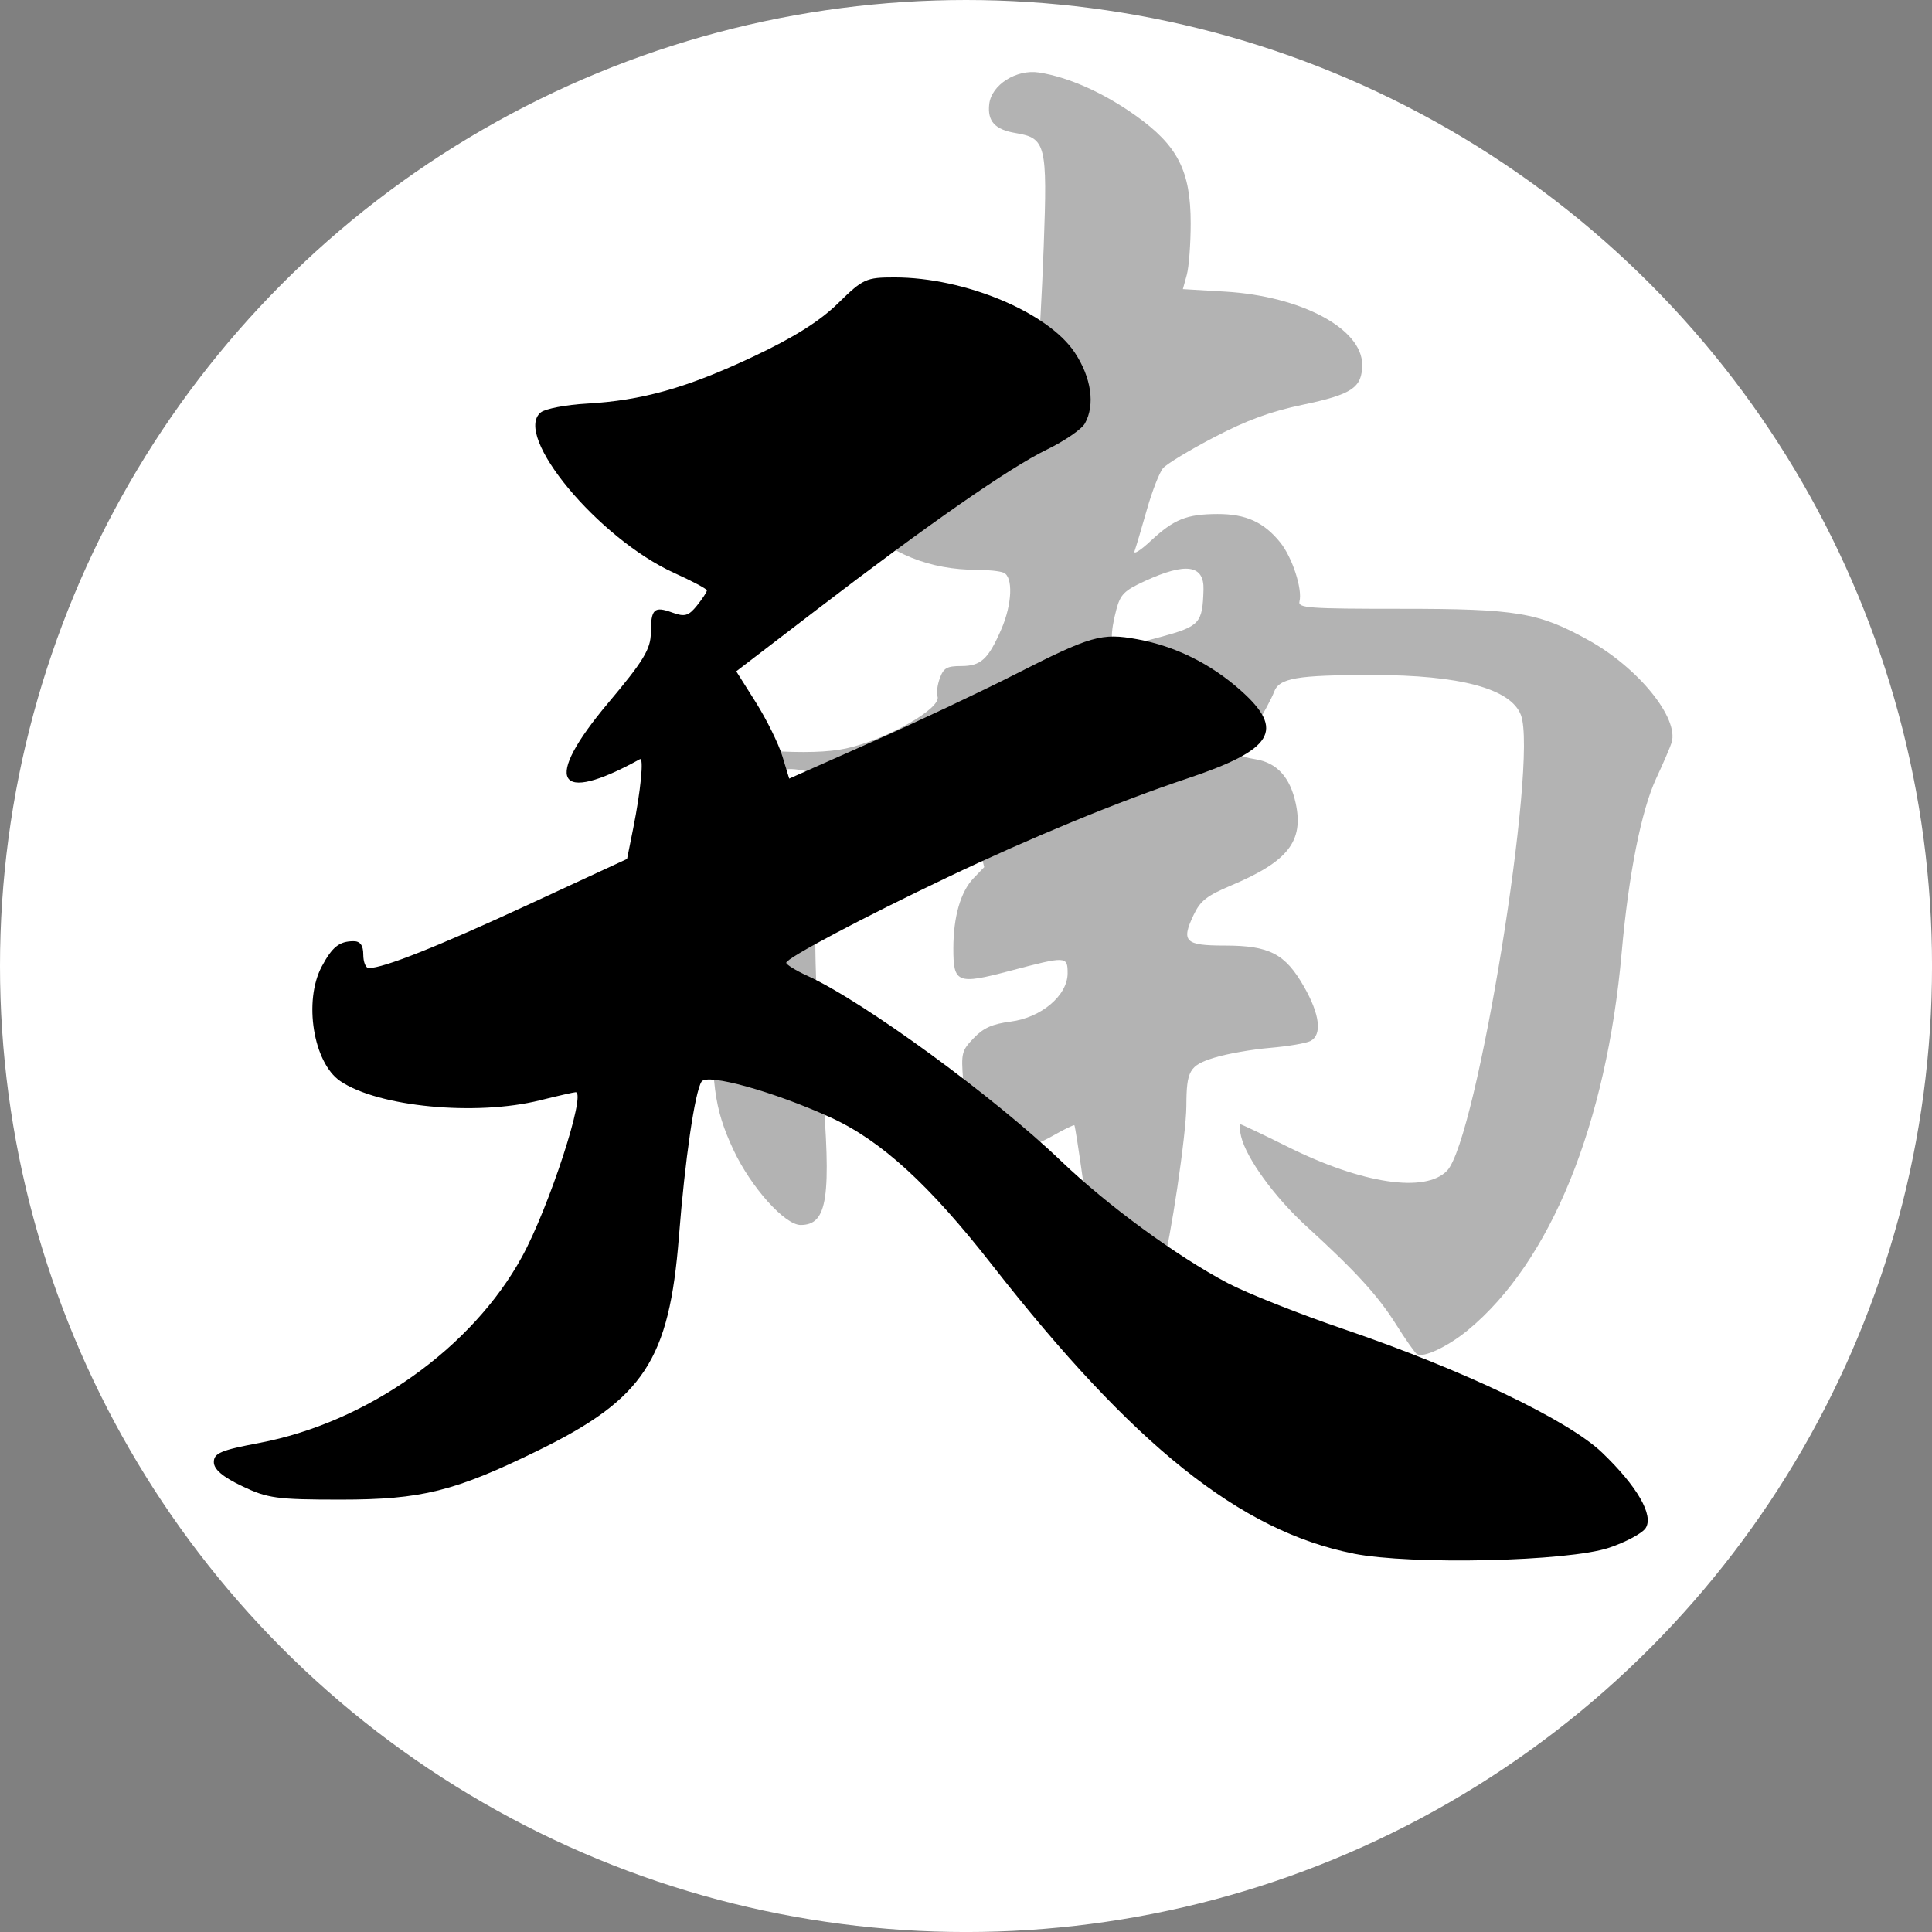 <?xml version="1.0" encoding="UTF-8" standalone="no"?>
<svg
   xmlns:dc="http://purl.org/dc/elements/1.1/"
   xmlns:cc="http://creativecommons.org/ns#"
   xmlns:rdf="http://www.w3.org/1999/02/22-rdf-syntax-ns#"
   xmlns:svg="http://www.w3.org/2000/svg"
   xmlns="http://www.w3.org/2000/svg"
   xmlns:sodipodi="http://sodipodi.sourceforge.net/DTD/sodipodi-0.dtd"
   xmlns:inkscape="http://www.inkscape.org/namespaces/inkscape"
   width="256"
   height="256"
   viewBox="0 0 67.733 67.733"
   version="1.1"
   id="svg867"
   inkscape:export-filename="/Users/alex/Documents/code/buddhist-dictionary/web-resources/images/icon512.png"
   inkscape:export-xdpi="192.00002"
   inkscape:export-ydpi="192.00002"
   inkscape:version="1.0beta1 (32d4812, 2019-09-19)"
   sodipodi:docname="icon.svg">
  <rect x="0" y="0" width="67.733" height="67.733" fill="#808080" stroke="none"/>
  <defs
     id="defs861">
    <rect
       x="61.988"
       y="102.81"
       width="25.135"
       height="27.242"
       id="rect1432" />
  </defs>
  <sodipodi:namedview
     units="px"
     id="base"
     pagecolor="#ffffff"
     bordercolor="#666666"
     borderopacity="1.0"
     inkscape:pageopacity="0.0"
     inkscape:pageshadow="2"
     inkscape:zoom="0.35"
     inkscape:cx="400"
     inkscape:cy="560"
     inkscape:document-units="mm"
     inkscape:current-layer="layer3"
     inkscape:document-rotation="0"
     showgrid="false"
     inkscape:window-width="1440"
     inkscape:window-height="763"
     inkscape:window-x="0"
     inkscape:window-y="25"
     inkscape:window-maximized="0" />
  <g
     inkscape:label="base"
     id="layer4"
     inkscape:groupmode="layer" />
  <g
     inkscape:label="text"
     id="layer3"
     inkscape:groupmode="layer">
    <circle
       r="33.867"
       style="opacity:1;fill:#ffffff;stroke-width:0.744;stop-opacity:1"
       id="path876-7"
       cx="33.867"
       cy="33.867" />
    <path
       inkscape:connector-curvature="0"
       id="path1655"
       d="m 49.675,47.474 c -0.081,-0.06 -0.409,-0.528 -0.73,-1.04 -0.63,-1.004 -1.424,-1.873 -3.138,-3.437 -1.115,-1.017 -2.11,-2.384 -2.295,-3.153 -0.057,-0.236 -0.07,-0.43 -0.03,-0.43 0.041,0 0.794,0.358 1.674,0.796 2.601,1.294 4.816,1.625 5.576,0.833 1.045,-1.089 3.197,-14.359 2.59,-15.972 -0.348,-0.926 -2.128,-1.407 -5.204,-1.406 -2.67,9.12e-4 -3.273,0.105 -3.453,0.598 -0.077,0.21 -0.383,0.78 -0.682,1.265 -0.298,0.486 -0.542,0.908 -0.542,0.939 0,0.031 0.264,0.101 0.587,0.154 0.742,0.124 1.201,0.63 1.397,1.539 0.287,1.332 -0.266,2.039 -2.251,2.878 -0.871,0.368 -1.09,0.54 -1.328,1.04 -0.443,0.932 -0.301,1.072 1.089,1.072 1.57,3.28e-4 2.12,0.285 2.779,1.438 0.558,0.976 0.644,1.686 0.231,1.907 -0.148,0.079 -0.79,0.188 -1.426,0.242 -0.636,0.054 -1.512,0.209 -1.947,0.344 -0.873,0.272 -0.975,0.447 -0.98,1.69 -0.004,1.002 -0.558,4.731 -0.846,5.692 -0.29,0.969 -0.631,1.535 -0.924,1.535 -0.327,0 -0.979,-0.973 -1.31,-1.957 -0.161,-0.476 -0.408,-1.695 -0.55,-2.707 -0.142,-1.012 -0.274,-1.86 -0.295,-1.883 -0.021,-0.023 -0.343,0.132 -0.716,0.345 -1.885,1.078 -3.006,0.398 -3.185,-1.933 -0.073,-0.943 -0.051,-1.03 0.372,-1.47 0.342,-0.357 0.651,-0.494 1.297,-0.578 1.076,-0.14 1.994,-0.92 1.994,-1.694 0,-0.605 -0.043,-0.606 -2.029,-0.082 -1.84,0.486 -1.979,0.431 -1.977,-0.789 8.74e-4,-1.108 0.254,-1.987 0.707,-2.46 l 0.375,-0.39 -0.338,-1.341 -0.338,-1.341 -0.782,0.451 c -0.43,0.248 -1.168,0.565 -1.639,0.704 -1.099,0.324 -1.787,0.813 -2.374,1.685 -0.465,0.692 -0.468,0.71 -0.448,2.737 0.011,1.122 0.115,3.193 0.231,4.601 0.339,4.099 0.198,5.05 -0.748,5.05 -0.555,0 -1.74,-1.323 -2.352,-2.626 -0.687,-1.463 -0.806,-2.39 -0.697,-5.405 0.078,-2.155 0.05,-2.815 -0.147,-3.533 -0.803,-2.921 -0.836,-4.048 -0.141,-4.773 0.381,-0.397 0.403,-0.4 2.202,-0.287 1.234,0.077 2.109,0.051 2.726,-0.082 1.415,-0.305 3.36,-1.41 3.208,-1.823 -0.042,-0.114 -0.006,-0.401 0.08,-0.637 0.133,-0.363 0.248,-0.429 0.753,-0.429 0.687,0 0.946,-0.238 1.403,-1.288 0.384,-0.882 0.421,-1.85 0.076,-1.988 -0.134,-0.054 -0.547,-0.097 -0.917,-0.097 -1.67,0 -3.065,-0.563 -4.243,-1.712 -0.863,-0.841 -1.914,-2.37 -1.782,-2.592 0.05,-0.085 0.7,-0.204 1.443,-0.265 1.989,-0.163 3.846,-0.661 5.302,-1.422 l 1.289,-0.673 0.103,-0.803 c 0.057,-0.442 0.154,-2.19 0.217,-3.885 0.131,-3.558 0.075,-3.785 -0.983,-3.961 -0.728,-0.121 -0.995,-0.413 -0.928,-1.013 0.075,-0.677 0.949,-1.233 1.745,-1.11 1.032,0.16 2.257,0.705 3.387,1.509 1.478,1.052 1.931,1.938 1.931,3.78 0,0.719 -0.062,1.532 -0.137,1.806 l -0.137,0.499 1.486,0.088 c 2.661,0.158 4.8,1.299 4.8,2.561 0,0.805 -0.352,1.042 -2.09,1.406 -1.123,0.235 -1.949,0.538 -3.095,1.136 -0.86,0.448 -1.668,0.937 -1.796,1.087 -0.128,0.15 -0.383,0.805 -0.568,1.457 -0.185,0.652 -0.378,1.302 -0.429,1.445 -0.051,0.143 0.201,-0.014 0.56,-0.349 0.82,-0.765 1.263,-0.943 2.349,-0.946 0.991,-0.003 1.621,0.283 2.196,0.995 0.421,0.522 0.785,1.635 0.675,2.07 -0.058,0.231 0.312,0.257 3.571,0.257 4.04,0 4.807,0.128 6.552,1.095 1.753,0.971 3.189,2.739 2.923,3.598 -0.049,0.157 -0.291,0.719 -0.538,1.249 -0.523,1.12 -0.97,3.374 -1.211,6.095 -0.534,6.046 -2.494,10.86 -5.395,13.254 -0.701,0.579 -1.579,0.99 -1.785,0.836 z M 29.253,27.437 c -0.209,-0.263 -1.448,-0.574 -1.771,-0.445 -0.213,0.085 -0.245,0.245 -0.174,0.87 0.048,0.421 0.176,0.915 0.286,1.097 0.192,0.32 0.226,0.303 1.006,-0.499 0.578,-0.595 0.763,-0.885 0.653,-1.024 z m 9.156,0.661 1.171,-0.556 0.698,-1.448 c 0.384,-0.797 0.698,-1.518 0.698,-1.603 0,-0.177 -1.707,0.401 -3.078,1.042 l -0.93,0.435 0.002,0.741 c 0.002,0.701 0.149,1.945 0.23,1.945 0.021,0 0.564,-0.25 1.208,-0.556 z m 2.252,-5.759 c 1.407,-0.383 1.497,-0.481 1.532,-1.666 0.026,-0.871 -0.616,-0.965 -2.056,-0.302 -0.726,0.334 -0.857,0.466 -1,1.001 -0.219,0.822 -0.209,1.341 0.027,1.33 0.106,-0.004 0.779,-0.168 1.496,-0.364 z"
       style="opacity:1;fill:#b3b3b3;stroke-width:0.157;stop-opacity:1" />
    <path
       inkscape:connector-curvature="0"
       id="path1725"
       d="m 47.451,54.465 c -3.964,-0.784 -7.718,-3.782 -12.672,-10.12 -2.209,-2.826 -3.894,-4.364 -5.665,-5.171 -1.989,-0.906 -4.325,-1.555 -4.519,-1.254 -0.236,0.365 -0.581,2.73 -0.793,5.435 -0.34,4.329 -1.231,5.683 -4.936,7.497 -2.925,1.432 -4.089,1.722 -6.92,1.722 -2.241,0 -2.564,-0.044 -3.46,-0.473 -0.68,-0.325 -0.989,-0.588 -0.989,-0.843 0,-0.311 0.251,-0.417 1.582,-0.668 3.792,-0.716 7.473,-3.323 9.225,-6.535 0.949,-1.739 2.26,-5.764 1.878,-5.764 -0.061,0 -0.624,0.128 -1.25,0.284 -2.249,0.56 -5.676,0.231 -7.004,-0.674 -0.944,-0.643 -1.293,-2.811 -0.647,-4.018 0.367,-0.686 0.613,-0.882 1.109,-0.886 0.238,-0.003 0.346,0.145 0.346,0.47 0,0.26 0.086,0.473 0.191,0.473 0.522,0 2.414,-0.752 5.57,-2.213 l 3.487,-1.614 0.214,-1.066 c 0.265,-1.321 0.381,-2.511 0.236,-2.431 -2.945,1.626 -3.42,0.77 -1.101,-1.985 1.219,-1.448 1.48,-1.877 1.483,-2.436 0.004,-0.849 0.113,-0.953 0.756,-0.719 0.434,0.158 0.569,0.119 0.865,-0.249 0.193,-0.24 0.348,-0.478 0.345,-0.53 -0.003,-0.052 -0.516,-0.326 -1.141,-0.608 -2.663,-1.205 -5.68,-4.838 -4.679,-5.633 0.16,-0.127 0.881,-0.265 1.601,-0.305 1.946,-0.11 3.501,-0.547 5.814,-1.634 1.441,-0.677 2.359,-1.253 3.002,-1.883 0.878,-0.861 0.981,-0.908 1.985,-0.908 2.452,0 5.378,1.221 6.315,2.634 0.584,0.881 0.72,1.835 0.355,2.487 -0.113,0.202 -0.713,0.614 -1.335,0.916 -1.318,0.641 -4.145,2.608 -8.084,5.625 l -2.803,2.147 0.686,1.088 c 0.377,0.599 0.795,1.445 0.928,1.881 l 0.242,0.793 2.864,-1.271 c 1.575,-0.699 3.843,-1.769 5.039,-2.377 2.682,-1.363 3.042,-1.467 4.297,-1.239 1.332,0.242 2.578,0.859 3.633,1.799 1.562,1.392 1.145,2.073 -1.887,3.087 -2.392,0.799 -5.494,2.077 -8.397,3.461 -2.976,1.418 -5.653,2.836 -5.653,2.995 0,0.066 0.334,0.272 0.741,0.458 1.961,0.893 6.542,4.237 8.894,6.493 1.628,1.561 4.061,3.343 5.852,4.285 0.671,0.353 2.509,1.082 4.086,1.619 4.151,1.416 7.845,3.183 9.03,4.319 1.23,1.18 1.817,2.196 1.527,2.646 -0.116,0.181 -0.693,0.491 -1.282,0.689 -1.434,0.483 -6.922,0.609 -8.962,0.206 z"
       style="opacity:1;fill:#000000;stroke-width:0.193;stop-opacity:1" />
  </g>
</svg>
